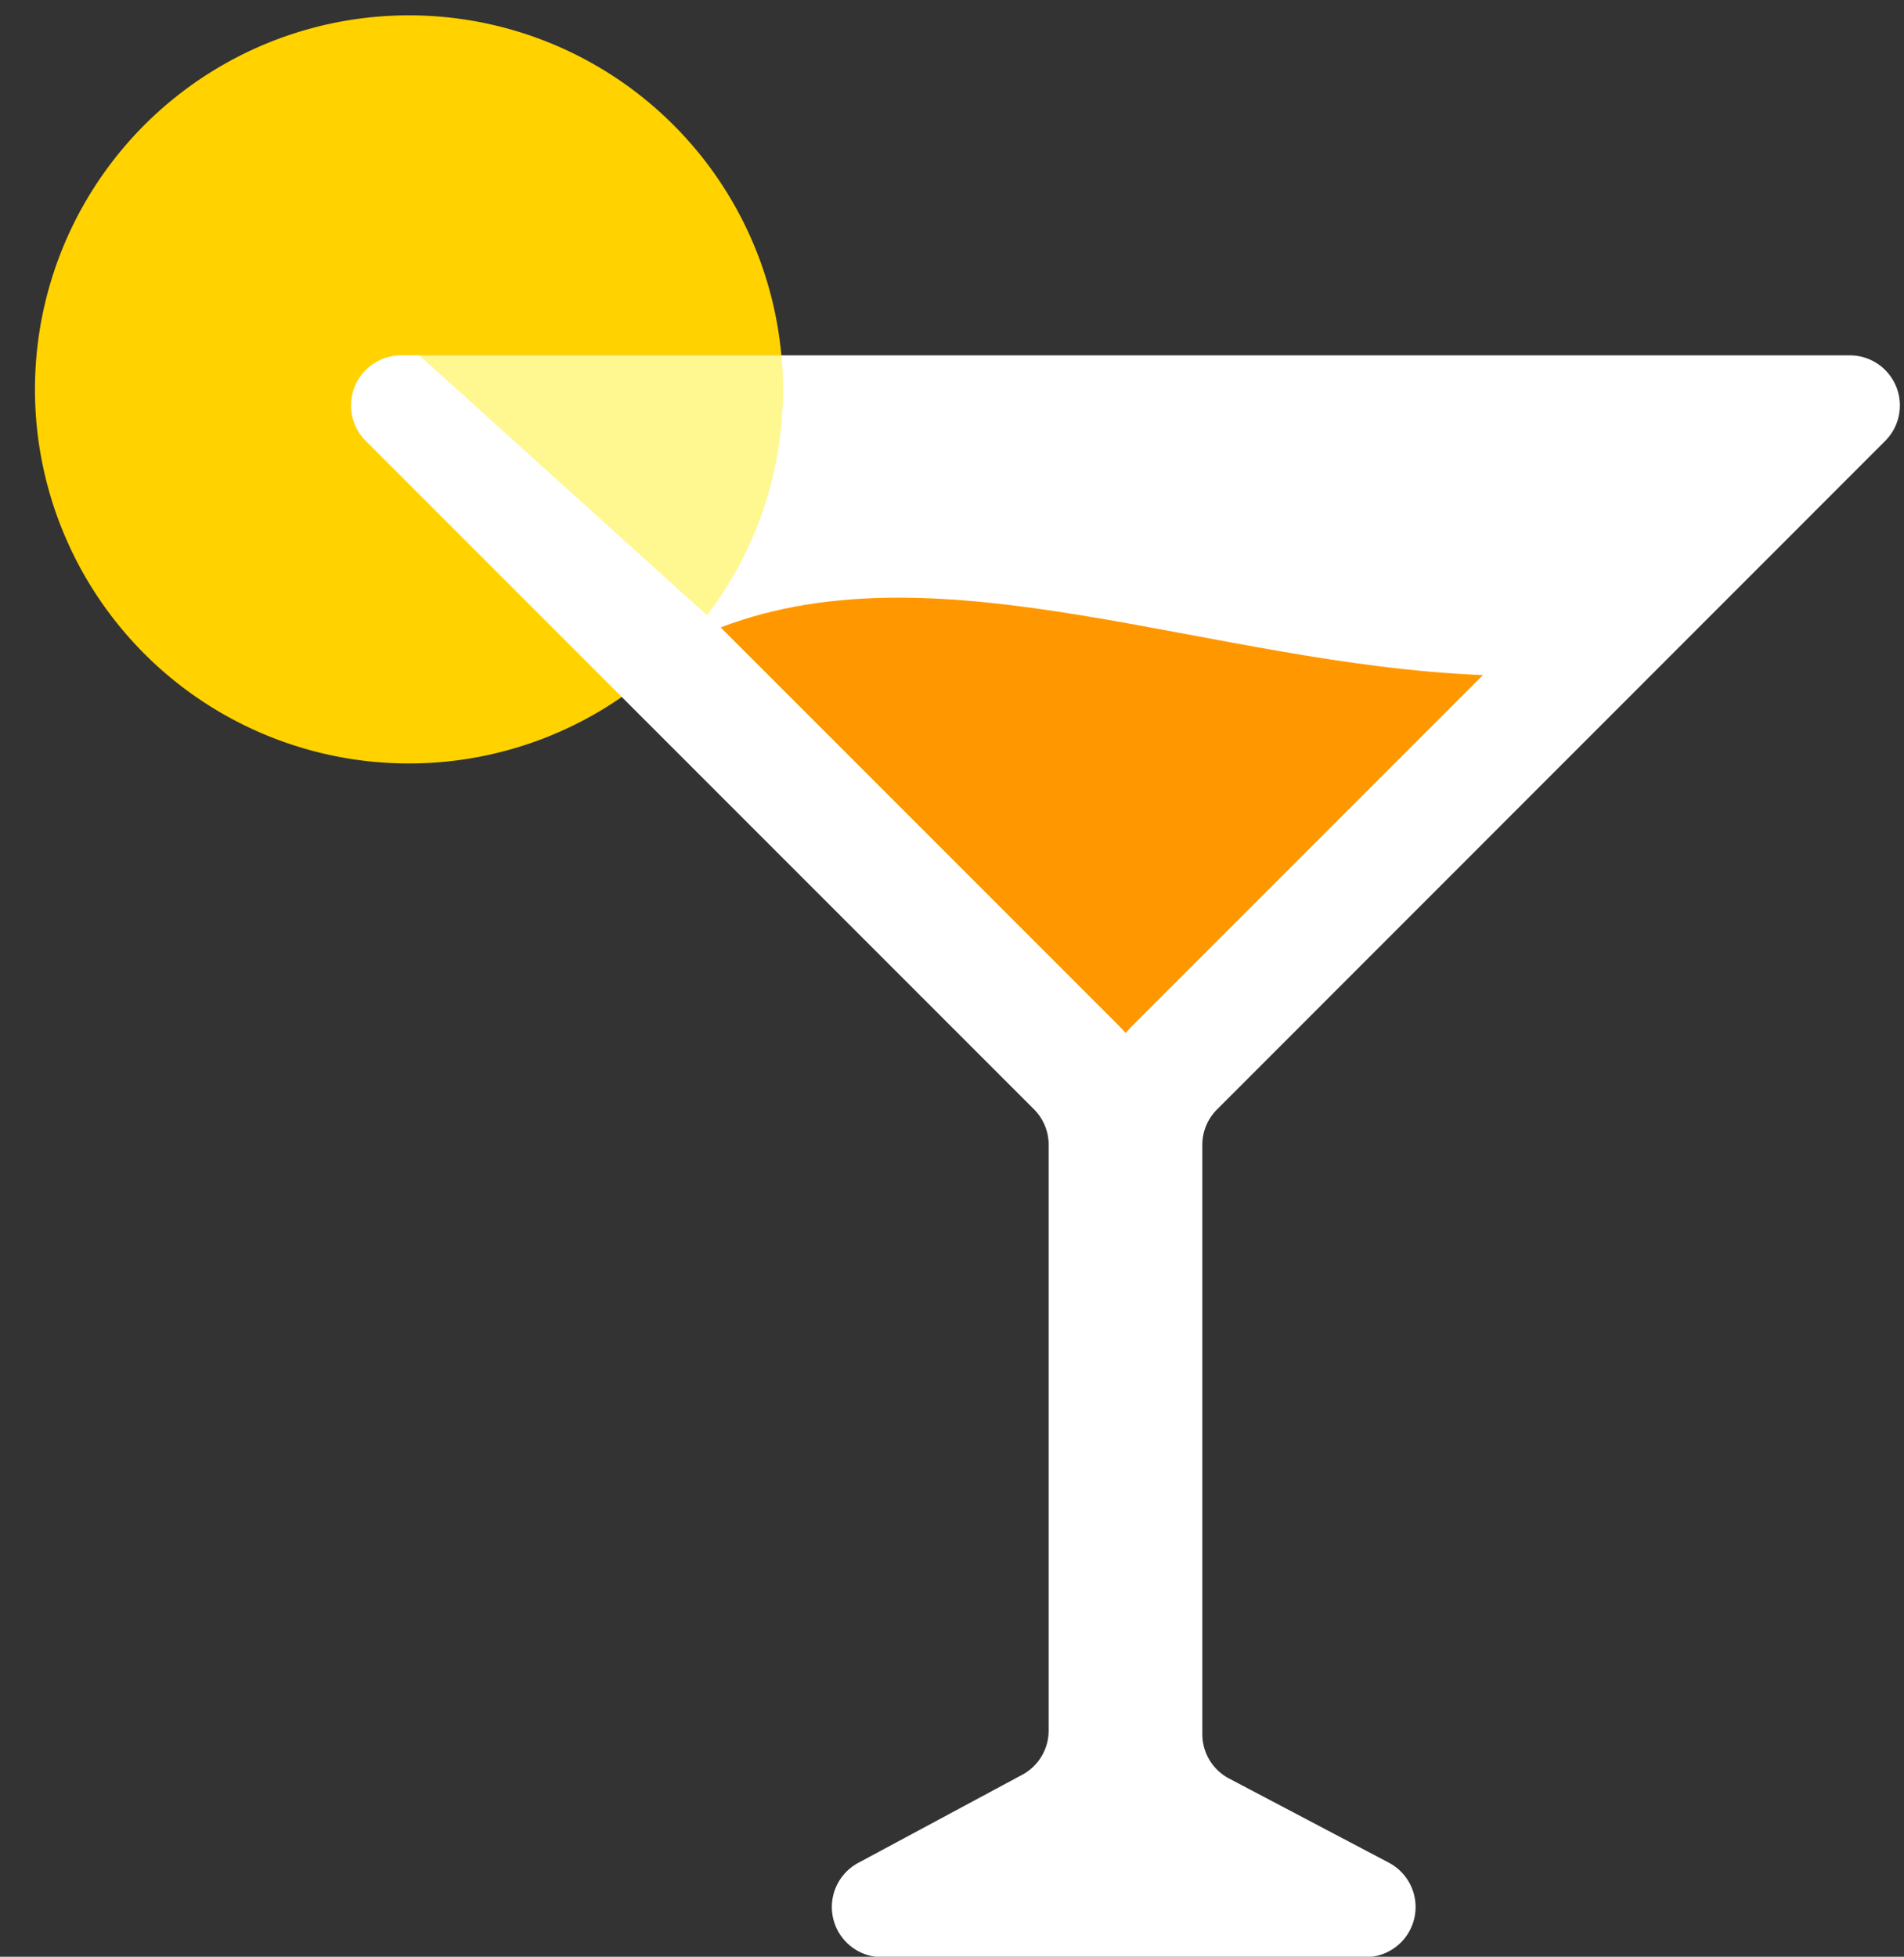 <?xml version="1.0" encoding="UTF-8"?>
<!DOCTYPE svg PUBLIC '-//W3C//DTD SVG 1.0//EN'
          'http://www.w3.org/TR/2001/REC-SVG-20010904/DTD/svg10.dtd'>
<svg data-name="Layer 1" height="280.6" preserveAspectRatio="xMidYMid meet" version="1.0" viewBox="-5.1 -2.2 273.1 280.6" width="273.1" xmlns="http://www.w3.org/2000/svg" xmlns:xlink="http://www.w3.org/1999/xlink" zoomAndPan="magnify"
><rect x="-5.1" y="-2.2" width="273.1" height="280.6" fill="#333333" stroke="none"/><g id="change1_1"
  ><path d="M55.043,48.756,96.316,86.032a53.642,53.642,0,1,1,10.66-37.276Z" fill="#ffd200"
  /></g
  ><g id="change2_1"
  ><path d="M171.187,252.839l22.919,12.072a7.188,7.188,0,0,1-3.35,13.548H121.405a7.188,7.188,0,0,1-3.4-13.521l23.52-12.633a7.187,7.187,0,0,0,3.787-6.332V161.955a7.189,7.189,0,0,0-2.105-5.083L47.36,61.027a7.188,7.188,0,0,1,5.083-12.271H260.221a7.188,7.188,0,0,1,5.083,12.27l-95.851,95.881a7.19,7.19,0,0,0-2.1,5.082v84.49A7.187,7.187,0,0,0,171.187,252.839Z" fill="#fff"
  /></g
  ><g id="change3_1"
  ><path d="M207.6,94.608l-50.225,50.225c-.342.341-.683.717-1.025,1.093-.342-.376-.683-.752-1.059-1.127L98.263,87.774C129.97,75.645,168.51,93.07,207.6,94.608Z" fill="#ff9800"
  /></g
  ><g id="change4_1"
  ><path d="M107.215,53.608a53.393,53.393,0,0,1-10.9,32.424L55.043,48.756h51.933A45.63,45.63,0,0,1,107.215,53.608Z" fill="#fff790"
  /></g
></svg
>
